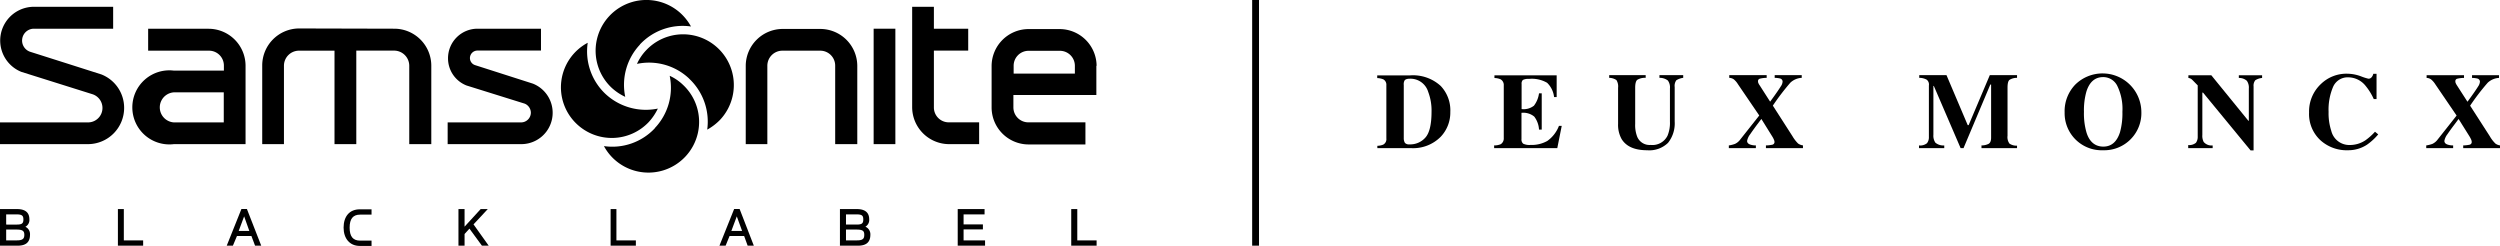 <svg xmlns="http://www.w3.org/2000/svg" viewBox="0 0 405 39.8"><g id="レイヤー_2" data-name="レイヤー 2"><g id="レイヤー_1-2" data-name="レイヤー 1"><path d="M36.25,19.83H28.17a2.44,2.44,0,0,1,0-4.87h8.08ZM33.83,4.66H24V8.21h9.85a2.41,2.41,0,0,1,2.42,2.4v.83H28.17a6,6,0,1,0,0,11.91H39.78V10.61a6,6,0,0,0-6-5.95"/><path d="M63.87,4.65a6,6,0,0,1,6,6V23.35H66.3V10.64A2.46,2.46,0,0,0,63.85,8.2H57.72V23.35H54.19V8.21H48.46A2.44,2.44,0,0,0,46,10.64V23.35H42.48V10.61a6,6,0,0,1,6-6Z"/><path d="M77.35,4.65a4.78,4.78,0,0,0-4.77,4.79,4.72,4.72,0,0,0,3,4.41L85,16.79A1.61,1.61,0,0,1,86,18.26a1.59,1.59,0,0,1-1.58,1.57H72.52v3.52H84.45a5.08,5.08,0,0,0,1.88-9.8l-9.37-3a1.2,1.2,0,0,1-.83-1.13,1.22,1.22,0,0,1,1.22-1.23H87.64V4.65Z"/><path d="M120.81,18.64v-8a6,6,0,0,1,5.94-5.95h6.13a6,6,0,0,1,6,5.95V23.35H135.3V10.64a2.42,2.42,0,0,0-2.42-2.43h-6.13a2.44,2.44,0,0,0-2.44,2.43V23.35h-3.5V18.64"/><path d="M151.29,1.1V4.66h5.56V8.2h-5.56v9.19a2.41,2.41,0,0,0,2.42,2.43h4.91v3.53h-4.91a6,6,0,0,1-5.94-6V1.1h3.52"/><rect x="141.53" y="4.65" width="3.52" height="18.7"/><path d="M174.13,11.92h-9.92V10.66a2.42,2.42,0,0,1,2.42-2.43h5.06a2.43,2.43,0,0,1,2.44,2.43Zm3.52-1.26a6,6,0,0,0-6-5.95h-5.06a6,6,0,0,0-5.95,6v6.75a6,6,0,0,0,5.95,5.94h9.25V19.82h-9.25a2.42,2.42,0,0,1-2.42-2.43v-2h13.44V10.66"/><path d="M2.75,38.94H1V37.19H2.71c1,0,1.23.27,1.23.85s-.21.9-1.19.9M1,34.73H2.65c.88,0,1.14.18,1.14.82s-.23.83-1.08.83H1Zm3.13,2a1.25,1.25,0,0,0,.63-1.21c0-1.09-.67-1.65-2-1.65H0V39.8H2.86c1.36,0,2-.58,2-1.77a1.31,1.31,0,0,0-.77-1.3"/><polygon points="20.06 33.87 19.1 33.87 19.1 39.8 23.19 39.8 23.19 38.94 20.06 38.94 20.06 33.87"/><path d="M38.67,37.41l.88-2.36.84,2.36Zm.44-3.55L36.73,39.8h1l.66-1.57h2.34l.59,1.57h1L40,33.86Z"/><path d="M55.66,36.84c0,1.82,1,3,2.63,3h1.9v-.86H58.34c-1.15,0-1.7-.66-1.7-2.1s.55-2.11,1.7-2.11h1.85v-.86h-1.9c-1.65,0-2.63,1.11-2.63,3"/><polygon points="79.02 33.87 77.87 33.87 75.26 36.72 75.26 33.87 74.27 33.87 74.27 39.8 75.26 39.8 75.26 37.91 76.05 37.04 78.07 39.8 79.17 39.8 76.71 36.35 79.02 33.87"/><polygon points="99.86 33.87 98.92 33.87 98.92 39.8 103.01 39.8 103.01 38.94 99.86 38.94 99.86 33.87"/><path d="M118.48,37.41l.88-2.36.86,2.36Zm.45-3.55-2.38,5.94h1l.64-1.57h2.36l.57,1.57h1l-2.3-5.94Z"/><path d="M138.85,38.94h-1.8V37.19h1.72c1.06,0,1.24.27,1.24.85s-.18.9-1.16.9m-1.8-4.21h1.67c.91,0,1.13.18,1.13.82s-.22.83-1.08.83h-1.72Zm3.14,2a1.26,1.26,0,0,0,.62-1.21c0-1.09-.68-1.65-2-1.65h-2.74V39.8H139c1.35,0,2-.58,2-1.77a1.34,1.34,0,0,0-.8-1.3"/><polygon points="156.1 37.16 159.23 37.16 159.23 36.35 156.1 36.35 156.1 34.73 159.5 34.73 159.5 33.87 155.15 33.87 155.15 39.8 159.58 39.8 159.58 38.94 156.1 38.94 156.1 37.16"/><polygon points="174.52 38.94 174.52 33.87 173.54 33.87 173.54 39.8 177.65 39.8 177.65 38.94 174.52 38.94"/><path d="M14.26,19.83A2.34,2.34,0,0,0,15,15.27L3.45,11.64a5.47,5.47,0,0,1,2-10.54H18.33V4.65H5.47a1.92,1.92,0,0,0-.61,3.73l5.89,1.87,5.68,1.81a5.81,5.81,0,0,1,3.68,5.43,5.87,5.87,0,0,1-5.85,5.86H0V19.83H14.26"/><path d="M106.09,20.77a9.44,9.44,0,0,1-8.25,2.9,8.1,8.1,0,0,0,1.6,2.08,8.2,8.2,0,0,0,11.21-12,7.66,7.66,0,0,0-2.16-1.47,9.48,9.48,0,0,1-2.4,8.46"/><path d="M111.66,12.76A9.55,9.55,0,0,1,114.57,21a8.81,8.81,0,0,0,2.09-1.6,8.21,8.21,0,0,0-12-11.24,7.87,7.87,0,0,0-1.47,2.19,9.45,9.45,0,0,1,8.44,2.37"/><path d="M103.66,7.21a9.49,9.49,0,0,1,8.28-2.92,8.46,8.46,0,0,0-1.6-2.07,8.21,8.21,0,0,0-11.25,12,8.64,8.64,0,0,0,2.2,1.47,9.5,9.5,0,0,1,2.37-8.45"/><path d="M98.09,15.22a9.47,9.47,0,0,1-2.88-8.29,8.17,8.17,0,0,0-1.73,13.2,8.25,8.25,0,0,0,11.62-.36,8.89,8.89,0,0,0,1.47-2.18,9.6,9.6,0,0,1-8.48-2.37"/><rect x="202.85" width="1.11" height="39.8"/><path d="M227.41,13.76a1.23,1.23,0,0,1,.13-.72c.14-.2.43-.29.89-.29a3,3,0,0,1,2.94,2.14,8.48,8.48,0,0,1,.54,3.19c0,2.08-.34,3.48-1,4.21a3.27,3.27,0,0,1-2.56,1.1.91.91,0,0,1-.75-.24,1.44,1.44,0,0,1-.19-.77ZM228.64,24a6.27,6.27,0,0,0,4.76-1.85,5.68,5.68,0,0,0,1.55-4,5.73,5.73,0,0,0-1.55-4.22,6.63,6.63,0,0,0-4.94-1.72h-5.35v.44a2.83,2.83,0,0,1,1,.21,1,1,0,0,1,.48.94v8.63a1,1,0,0,1-.51,1,2.6,2.6,0,0,1-.95.19V24Z"/><path d="M252.28,24H242.05v-.44a2.72,2.72,0,0,0,1.07-.2,1.1,1.1,0,0,0,.49-1V13.85a1.06,1.06,0,0,0-.51-1,2.62,2.62,0,0,0-1-.21v-.44h10.08v3.52h-.42a3.8,3.8,0,0,0-1.13-2.31,4.94,4.94,0,0,0-2.92-.63,2,2,0,0,0-1,.17.81.81,0,0,0-.21.66v4.06a2.69,2.69,0,0,0,2-.55,4.18,4.18,0,0,0,.82-2h.44V21h-.44a3.84,3.84,0,0,0-.77-2.11,2.77,2.77,0,0,0-2.07-.61v4.24a.88.88,0,0,0,.28.76,2.34,2.34,0,0,0,1.17.2,5.17,5.17,0,0,0,2.74-.65,5.32,5.32,0,0,0,1.88-2.44H253Z"/><path d="M260.69,12.61a2.17,2.17,0,0,1,1.17.36,1.94,1.94,0,0,1,.27,1.25v5.85a4.68,4.68,0,0,0,.58,2.47c.75,1.2,2.12,1.8,4.13,1.8a4.33,4.33,0,0,0,3.39-1.21,5.07,5.07,0,0,0,1.07-3.45V14.09a1.51,1.51,0,0,1,.27-1.09,2.72,2.72,0,0,1,1.11-.39v-.44h-3.85v.44a2.15,2.15,0,0,1,1.36.43,1.87,1.87,0,0,1,.34,1.29v5.35a5.44,5.44,0,0,1-.39,2.3,2.72,2.72,0,0,1-2.73,1.5,2.16,2.16,0,0,1-2.19-1.35,5.16,5.16,0,0,1-.32-2.06V14.22c0-.68.12-1.11.34-1.29a2.37,2.37,0,0,1,1.36-.32v-.44h-5.91Z"/><path d="M280.07,24v-.44a4.84,4.84,0,0,0,1-.25,2.22,2.22,0,0,0,.86-.72L285,18.71l-3.46-5.08a3.1,3.1,0,0,0-.67-.78,1.38,1.38,0,0,0-.73-.24v-.44h6.06v.44a4.69,4.69,0,0,0-1.12.14.4.4,0,0,0-.28.44.66.66,0,0,0,.07.3,1.85,1.85,0,0,0,.2.34l1.69,2.64c1-1.35,1.54-2.17,1.73-2.48a1.48,1.48,0,0,0,.29-.77.52.52,0,0,0-.42-.51,4.18,4.18,0,0,0-.86-.1v-.44h4.38v.44a2.91,2.91,0,0,0-1.84.78,38.76,38.76,0,0,0-2.84,3.72l3.17,4.94a5.78,5.78,0,0,0,.92,1.2,1.72,1.72,0,0,0,.79.3V24h-6v-.44a5.58,5.58,0,0,0,1-.11.45.45,0,0,0,.39-.44.94.94,0,0,0-.08-.35,3.37,3.37,0,0,0-.29-.56l-1.76-2.83-.67.89c-.56.75-.94,1.29-1.14,1.59a2.56,2.56,0,0,0-.5,1.07c0,.31.2.52.61.63a2.78,2.78,0,0,0,.81.11V24Z"/><path d="M310.88,24v-.44a1.75,1.75,0,0,0,1.29-.36,1.54,1.54,0,0,0,.31-1V13.85a1,1,0,0,0-.35-.94,2.5,2.5,0,0,0-1.21-.3v-.44h4.41l3.44,8.1h.15l3.43-8.1h4.41v.44a2.23,2.23,0,0,0-1.22.33c-.22.17-.32.6-.32,1.28V22a1.75,1.75,0,0,0,.32,1.27,2.07,2.07,0,0,0,1.22.33V24H321v-.44a2.58,2.58,0,0,0,1.16-.26c.27-.16.4-.5.4-1V13.7h-.13L318.09,24h-.47l-4.34-10.08h-.07v7.92a2,2,0,0,0,.32,1.27,2,2,0,0,0,1.44.45V24Z"/><path d="M338,21.42a11.07,11.07,0,0,1-.4-3.3,11.2,11.2,0,0,1,.39-3.26c.49-1.58,1.4-2.37,2.72-2.37A2.53,2.53,0,0,1,343,13.91a8.53,8.53,0,0,1,.83,4.21,11.45,11.45,0,0,1-.39,3.3c-.5,1.56-1.4,2.33-2.7,2.33S338.47,23,338,21.42M336.2,13.7a6.2,6.2,0,0,0-1.73,4.52,6,6,0,0,0,6.23,6.12,6,6,0,0,0,4.39-1.71,6,6,0,0,0,1.81-4.51,6.29,6.29,0,0,0-10.7-4.42"/><path d="M358.45,24v-.44A1.67,1.67,0,0,1,357,23a2.15,2.15,0,0,1-.22-1.14V15h.11l7.7,9.36h.49V14a1.38,1.38,0,0,1,.28-1,2.41,2.41,0,0,1,1.1-.37v-.44h-3.77v.44a1.86,1.86,0,0,1,1.3.46,1.91,1.91,0,0,1,.32,1.26v5.21h-.08l-6-7.37h-3.71v.44a1,1,0,0,1,.51.2c.13.1.46.46,1,1v8.3a1.61,1.61,0,0,1-.29,1,1.71,1.71,0,0,1-1.25.37V24Z"/><path d="M380.22,11.94a6.53,6.53,0,0,1,2.22.41,8.68,8.68,0,0,0,1.24.4.63.63,0,0,0,.53-.25,1.17,1.17,0,0,0,.26-.54H385v4.09h-.45a9.33,9.33,0,0,0-1.29-2.1,3.62,3.62,0,0,0-2.79-1.42,2.57,2.57,0,0,0-2.5,1.52,9.43,9.43,0,0,0-.74,4.07,9.2,9.2,0,0,0,.44,3.09,3,3,0,0,0,3,2.28,4.53,4.53,0,0,0,2.51-.75,9.41,9.41,0,0,0,1.57-1.4l.52.43a9.51,9.51,0,0,1-1.8,1.66,5.53,5.53,0,0,1-3.07.91A6.34,6.34,0,0,1,376,22.8a5.77,5.77,0,0,1-1.93-4.58A6.08,6.08,0,0,1,376,13.6a5.93,5.93,0,0,1,4.27-1.66"/><path d="M393.05,24v-.44a5,5,0,0,0,1-.25,2.29,2.29,0,0,0,.86-.72l3.06-3.87-3.46-5.08a3.31,3.31,0,0,0-.68-.78,1.34,1.34,0,0,0-.72-.24v-.44h6.06v.44a4.8,4.8,0,0,0-1.13.14.4.4,0,0,0-.27.44.66.66,0,0,0,.07.3,2.48,2.48,0,0,0,.19.34l1.7,2.64c1-1.35,1.54-2.17,1.73-2.48a1.58,1.58,0,0,0,.29-.77.53.53,0,0,0-.43-.51,4,4,0,0,0-.85-.1v-.44h4.37v.44a2.91,2.91,0,0,0-1.83.78,36.54,36.54,0,0,0-2.85,3.72l3.18,4.94a5.44,5.44,0,0,0,.92,1.2,1.68,1.68,0,0,0,.78.3V24h-6v-.44a5.73,5.73,0,0,0,1-.11.44.44,0,0,0,.38-.44,1.12,1.12,0,0,0-.07-.35,4.37,4.37,0,0,0-.29-.56l-1.77-2.83-.66.89c-.57.75-.95,1.29-1.15,1.59a2.49,2.49,0,0,0-.49,1.07c0,.31.2.52.61.63a2.73,2.73,0,0,0,.81.11V24Z"/></g></g></svg>